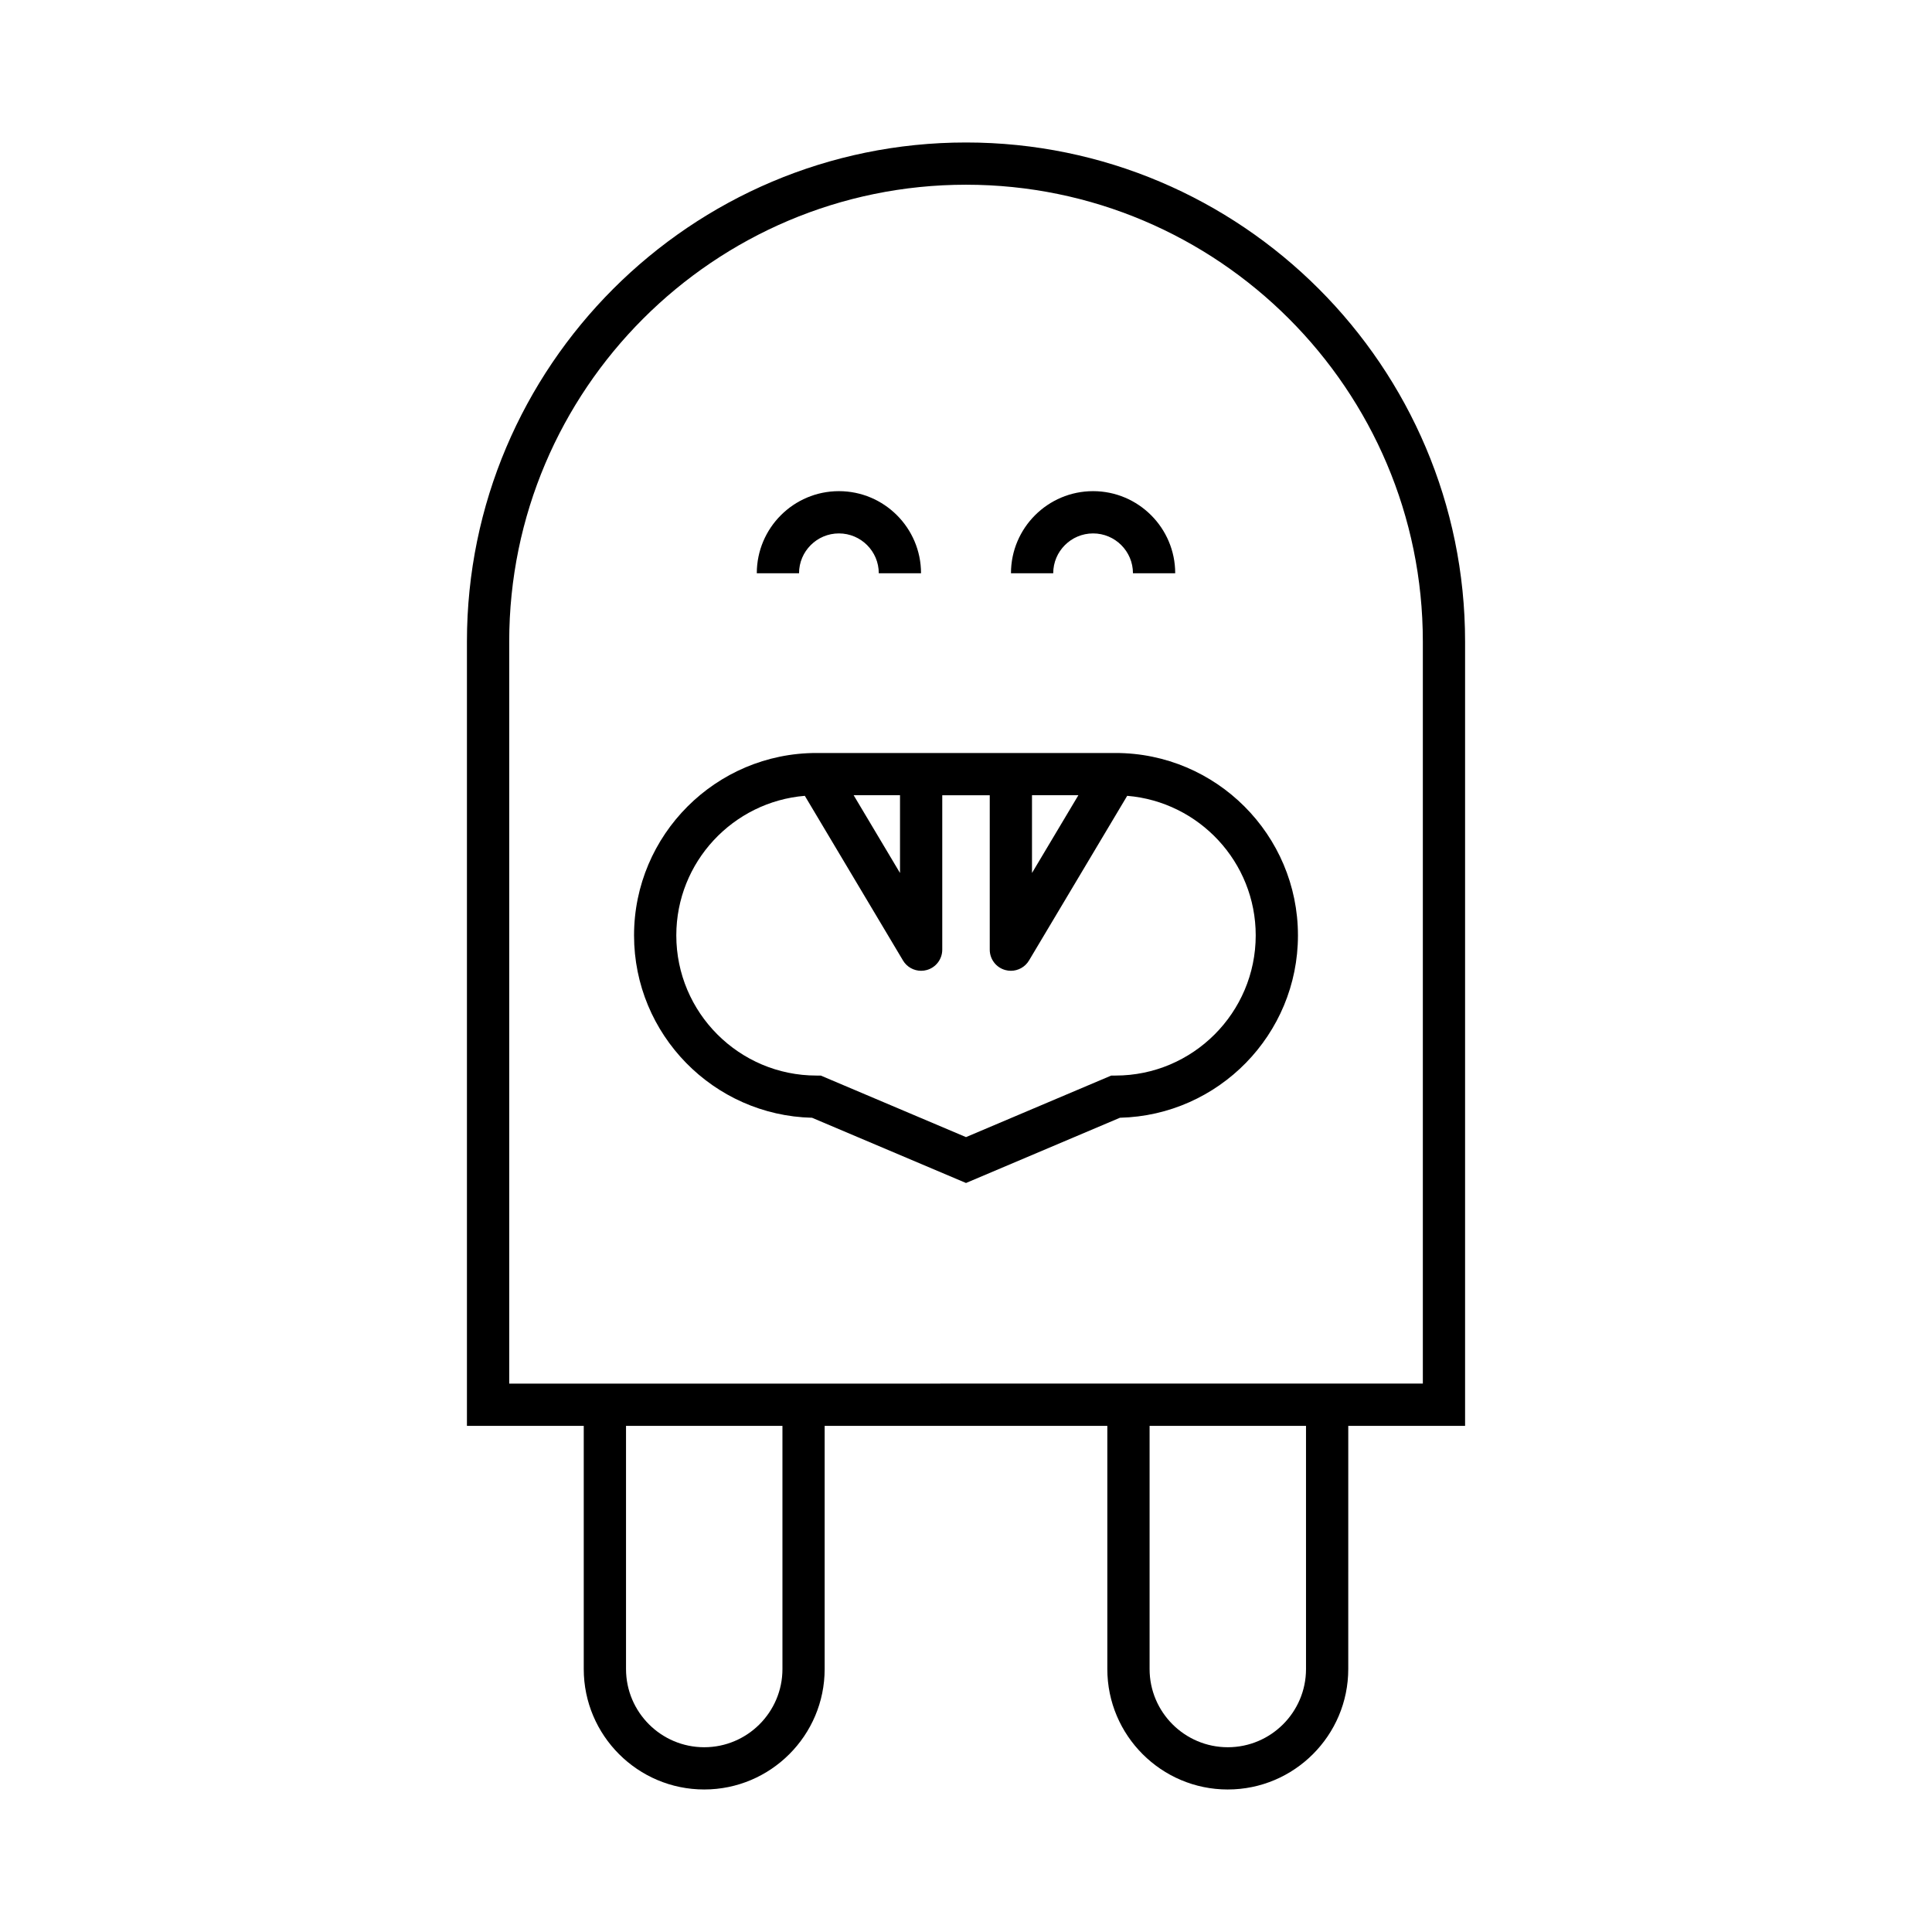 <?xml version="1.0" encoding="UTF-8"?>
<!-- Uploaded to: SVG Repo, www.svgrepo.com, Generator: SVG Repo Mixer Tools -->
<svg fill="#000000" width="800px" height="800px" version="1.1" viewBox="144 144 512 512" xmlns="http://www.w3.org/2000/svg">
 <g>
  <path d="m469.38 618.23c17.602 0 31.922-14.32 31.922-31.922l0.004-64.441h30.957v-207.85c0-72.926-59.332-132.26-132.26-132.26-72.93 0-132.26 59.332-132.26 132.26v207.85h30.957v64.441c0 17.602 14.32 31.922 31.922 31.922 17.602 0 31.922-14.32 31.922-31.922v-64.438h74.91v64.441c0 17.602 14.32 31.922 31.922 31.922zm20.727-31.922c0 11.43-9.297 20.727-20.727 20.727s-20.727-9.297-20.727-20.727v-64.441h41.453zm-138.75 0c0 11.43-9.297 20.727-20.727 20.727-11.43 0-20.727-9.297-20.727-20.727v-64.441h41.453zm-72.41-75.637v-196.66c0-66.754 54.309-121.06 121.06-121.06s121.06 54.309 121.06 121.06v196.65z"/>
  <path d="m439.63 343.55h-79.258c-26.656 0-48.344 21.688-48.344 48.344 0 26.266 21.051 47.703 47.172 48.324l40.801 17.285 40.801-17.289c26.117-0.625 47.168-22.062 47.168-48.324 0-26.656-21.684-48.34-48.34-48.34zm-22.141 11.195h12.289l-12.289 20.605zm-34.977 0v20.605l-12.285-20.605zm57.117 74.289h-1.137l-38.492 16.312-38.492-16.312h-1.137c-20.484 0-37.145-16.664-37.145-37.145 0-19.441 15.02-35.414 34.059-36.988l26.016 43.637c1.027 1.727 2.871 2.731 4.809 2.731 0.496 0 0.992-0.066 1.488-0.203 2.426-0.668 4.109-2.875 4.109-5.394v-40.926h12.586v40.926c0 2.519 1.684 4.731 4.109 5.394 0.496 0.137 0.992 0.203 1.488 0.203 1.934 0 3.781-1.008 4.809-2.731l26.02-43.637c19.039 1.578 34.059 17.547 34.059 36.988-0.004 20.48-16.668 37.145-37.148 37.145z"/>
  <path d="m366.32 285.36c5.828 0 10.566 4.738 10.566 10.562h11.195c0-12-9.762-21.762-21.762-21.762s-21.762 9.762-21.762 21.762h11.195c0-5.824 4.742-10.562 10.566-10.562z"/>
  <path d="m433.68 285.36c5.828 0 10.566 4.738 10.566 10.562h11.195c0-12-9.762-21.762-21.762-21.762s-21.762 9.762-21.762 21.762h11.195c0-5.824 4.738-10.562 10.566-10.562z"/>
 </g>
</svg>